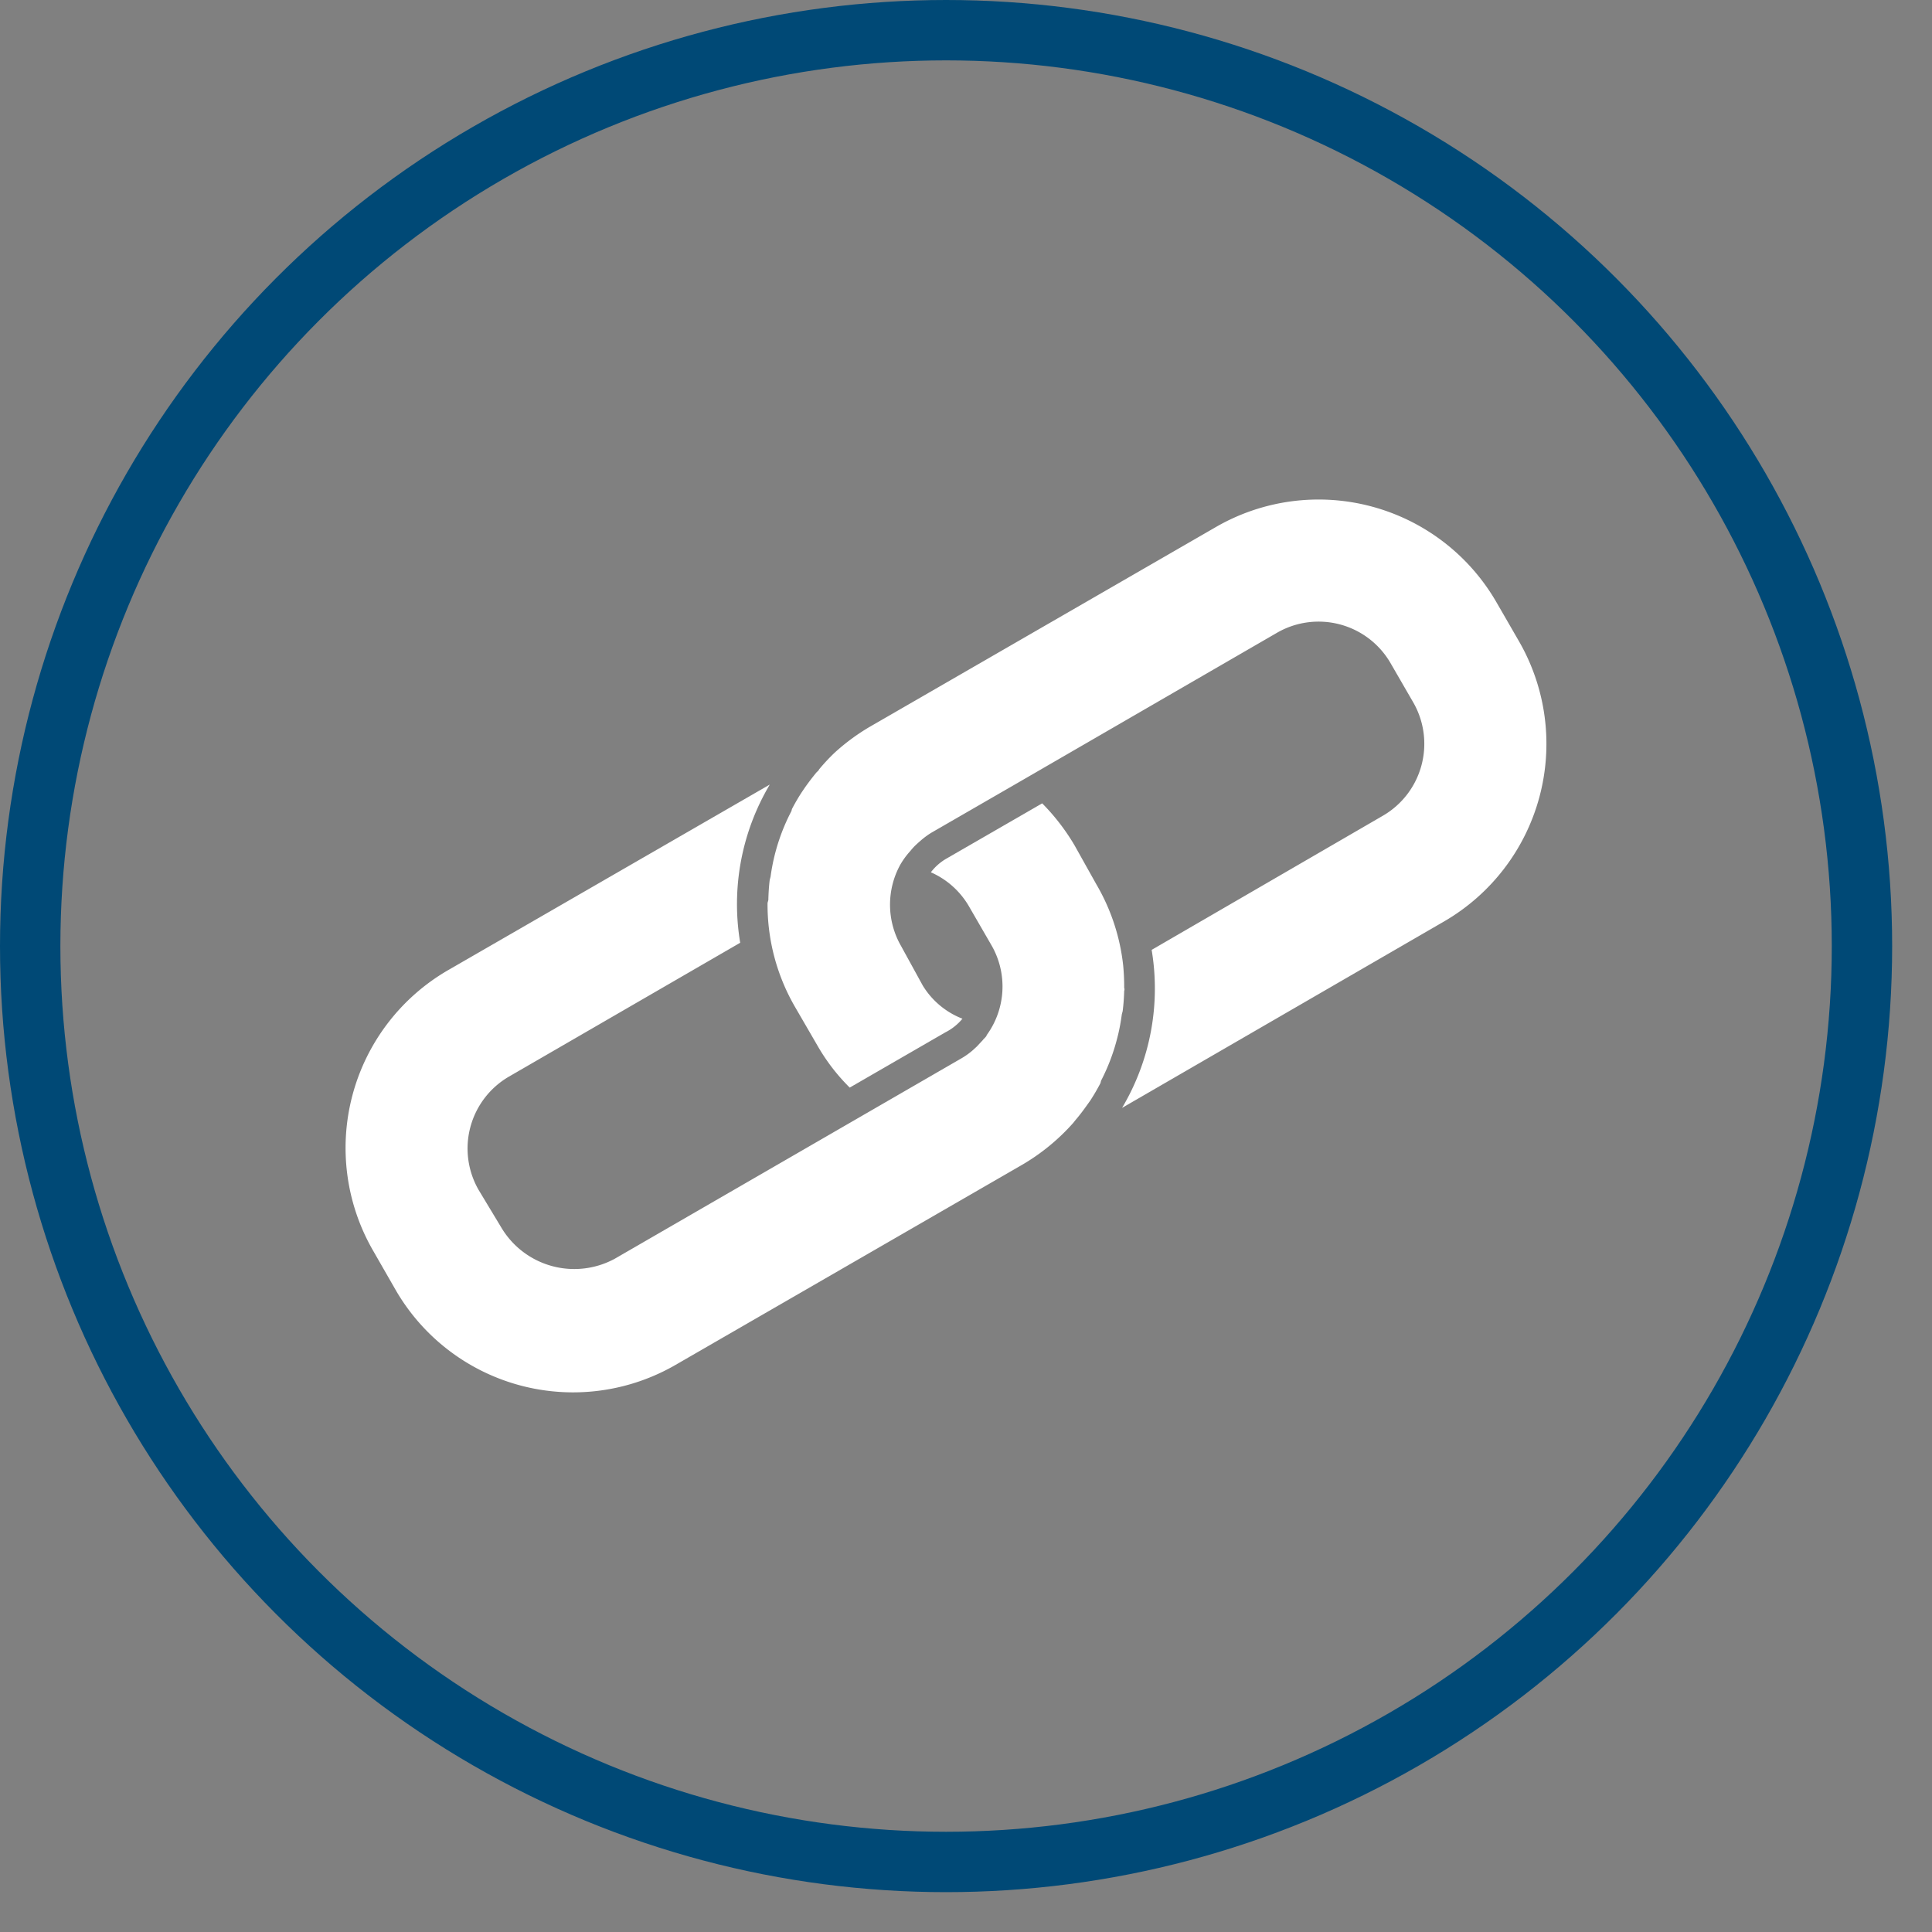 <svg width="32" height="32" fill="none" xmlns="http://www.w3.org/2000/svg"><rect width="100%" height="100%" fill="#808080" stroke="none"/><circle cx="15.67" cy="15.67" r="15.17" stroke="#004976"/><path d="M17.823 18.541c.07-.083.133-.168.193-.253l.043-.06a3.48 3.48 0 00.168-.288l.01-.04c.12-.232.212-.477.274-.73l.004-.015c.029-.117.05-.236.066-.355l.014-.052a3.52 3.52 0 00.025-.334c.004-.015.009-.032 0-.05a3.646 3.646 0 00-.017-.377 3.384 3.384 0 00-.444-1.34L17.797 14a3.549 3.549 0 00-.535-.694l-1.584.914a.87.87 0 00-.26.228c.265.116.485.313.63.562l.366.633a1.368 1.368 0 01-.07 1.5c-.009.033-.045.055-.066.085l-.098.105-.063.058a1.221 1.221 0 01-.199.142l-5.736 3.316a1.406 1.406 0 01-1.869-.501l-.386-.64a1.377 1.377 0 01.503-1.876l3.83-2.217a3.88 3.88 0 01.49-2.62L7.42 16.07a3.402 3.402 0 00-1.243 4.64l.374.652a3.394 3.394 0 004.64 1.244l5.735-3.311a3.465 3.465 0 00.85-.696l.046-.058z" fill="#fff"/><path d="M25.16 10.623l-.377-.653a3.402 3.402 0 00-4.64-1.243l-5.735 3.31c-.21.123-.407.268-.587.433a3.22 3.22 0 00-.255.274c-.006.02-.029.035-.043.05a4.195 4.195 0 00-.195.256l-.04.059c-.062.093-.118.19-.17.289l-.01.037a3.287 3.287 0 00-.345 1.086l-.014.053c-.014.111-.02.222-.023.334l-.013.047c-.005.601.15 1.193.45 1.714l.377.65c.146.255.325.488.534.695l1.584-.915a.88.88 0 00.283-.226 1.333 1.333 0 01-.657-.549l-.36-.656a1.374 1.374 0 01-.014-1.343c.047-.082.104-.16.168-.23a1.01 1.01 0 01.091-.1c.022-.02.044-.041.068-.061.059-.053.123-.101.19-.142l1.436-.829 4.291-2.484a1.377 1.377 0 011.877.503l.377.652a1.377 1.377 0 01-.503 1.877l-3.83 2.222a3.869 3.869 0 01-.49 2.617l5.332-3.087a3.401 3.401 0 001.243-4.64z" fill="#fff"/></svg>